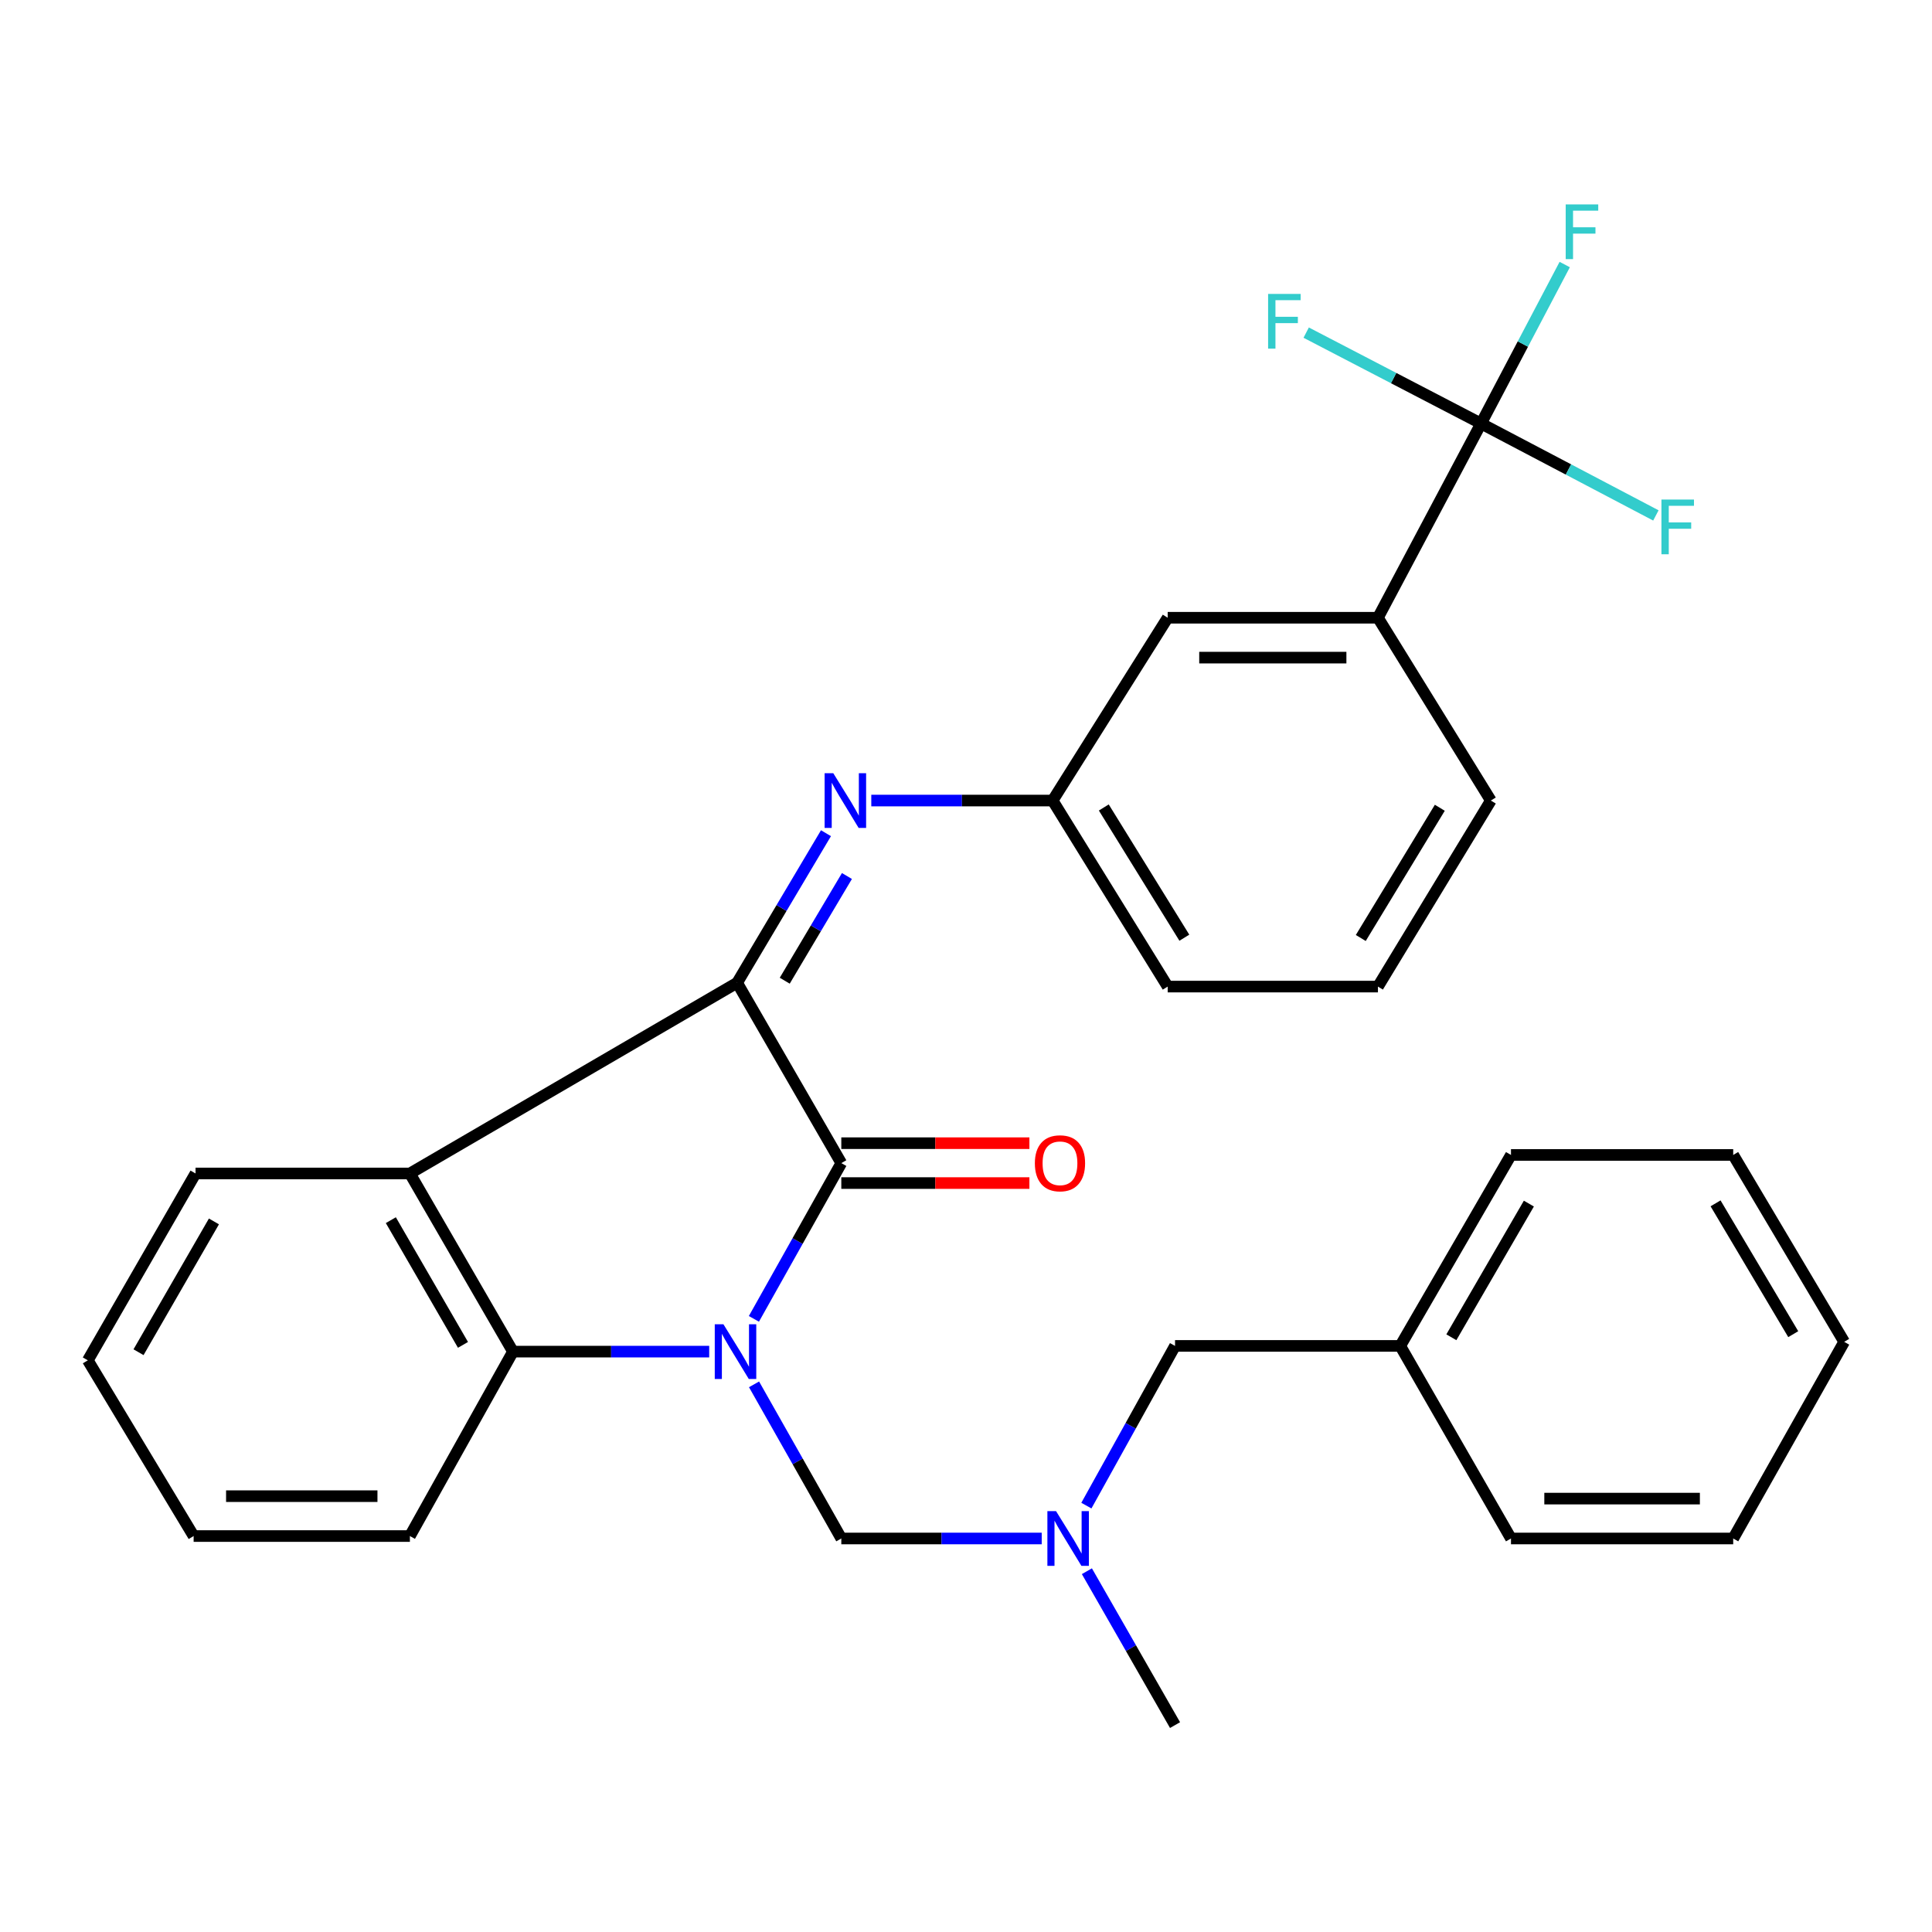 <?xml version='1.0' encoding='iso-8859-1'?>
<svg version='1.1' baseProfile='full'
              xmlns='http://www.w3.org/2000/svg'
                      xmlns:rdkit='http://www.rdkit.org/xml'
                      xmlns:xlink='http://www.w3.org/1999/xlink'
                  xml:space='preserve'
width='1000px' height='1000px' viewBox='0 0 1000 1000'>
<!-- END OF HEADER -->
<rect style='opacity:1.0;fill:#FFFFFF;stroke:none' width='1000' height='1000' x='0' y='0'> </rect>
<path class='bond-0' d='M 390.218,682.641 L 412.839,642.336' style='fill:none;fill-rule:evenodd;stroke:#0000FF;stroke-width:6px;stroke-linecap:butt;stroke-linejoin:miter;stroke-opacity:1' />
<path class='bond-0' d='M 412.839,642.336 L 435.46,602.031' style='fill:none;fill-rule:evenodd;stroke:#000000;stroke-width:6px;stroke-linecap:butt;stroke-linejoin:miter;stroke-opacity:1' />
<path class='bond-3' d='M 367.082,699.598 L 316.295,699.598' style='fill:none;fill-rule:evenodd;stroke:#0000FF;stroke-width:6px;stroke-linecap:butt;stroke-linejoin:miter;stroke-opacity:1' />
<path class='bond-3' d='M 316.295,699.598 L 265.508,699.598' style='fill:none;fill-rule:evenodd;stroke:#000000;stroke-width:6px;stroke-linecap:butt;stroke-linejoin:miter;stroke-opacity:1' />
<path class='bond-6' d='M 390.291,716.537 L 412.876,756.427' style='fill:none;fill-rule:evenodd;stroke:#0000FF;stroke-width:6px;stroke-linecap:butt;stroke-linejoin:miter;stroke-opacity:1' />
<path class='bond-6' d='M 412.876,756.427 L 435.46,796.317' style='fill:none;fill-rule:evenodd;stroke:#000000;stroke-width:6px;stroke-linecap:butt;stroke-linejoin:miter;stroke-opacity:1' />
<path class='bond-1' d='M 435.46,602.031 L 381.539,508.684' style='fill:none;fill-rule:evenodd;stroke:#000000;stroke-width:6px;stroke-linecap:butt;stroke-linejoin:miter;stroke-opacity:1' />
<path class='bond-8' d='M 435.46,612.352 L 484.138,612.352' style='fill:none;fill-rule:evenodd;stroke:#000000;stroke-width:6px;stroke-linecap:butt;stroke-linejoin:miter;stroke-opacity:1' />
<path class='bond-8' d='M 484.138,612.352 L 532.816,612.352' style='fill:none;fill-rule:evenodd;stroke:#FF0000;stroke-width:6px;stroke-linecap:butt;stroke-linejoin:miter;stroke-opacity:1' />
<path class='bond-8' d='M 435.46,591.71 L 484.138,591.71' style='fill:none;fill-rule:evenodd;stroke:#000000;stroke-width:6px;stroke-linecap:butt;stroke-linejoin:miter;stroke-opacity:1' />
<path class='bond-8' d='M 484.138,591.71 L 532.816,591.71' style='fill:none;fill-rule:evenodd;stroke:#FF0000;stroke-width:6px;stroke-linecap:butt;stroke-linejoin:miter;stroke-opacity:1' />
<path class='bond-5' d='M 381.539,508.684 L 404.529,469.974' style='fill:none;fill-rule:evenodd;stroke:#000000;stroke-width:6px;stroke-linecap:butt;stroke-linejoin:miter;stroke-opacity:1' />
<path class='bond-5' d='M 404.529,469.974 L 427.52,431.265' style='fill:none;fill-rule:evenodd;stroke:#0000FF;stroke-width:6px;stroke-linecap:butt;stroke-linejoin:miter;stroke-opacity:1' />
<path class='bond-5' d='M 406.183,507.612 L 422.277,480.515' style='fill:none;fill-rule:evenodd;stroke:#000000;stroke-width:6px;stroke-linecap:butt;stroke-linejoin:miter;stroke-opacity:1' />
<path class='bond-5' d='M 422.277,480.515 L 438.37,453.418' style='fill:none;fill-rule:evenodd;stroke:#0000FF;stroke-width:6px;stroke-linecap:butt;stroke-linejoin:miter;stroke-opacity:1' />
<path class='bond-30' d='M 381.539,508.684 L 212.161,607.387' style='fill:none;fill-rule:evenodd;stroke:#000000;stroke-width:6px;stroke-linecap:butt;stroke-linejoin:miter;stroke-opacity:1' />
<path class='bond-2' d='M 212.161,607.387 L 265.508,699.598' style='fill:none;fill-rule:evenodd;stroke:#000000;stroke-width:6px;stroke-linecap:butt;stroke-linejoin:miter;stroke-opacity:1' />
<path class='bond-2' d='M 202.296,631.555 L 239.639,696.103' style='fill:none;fill-rule:evenodd;stroke:#000000;stroke-width:6px;stroke-linecap:butt;stroke-linejoin:miter;stroke-opacity:1' />
<path class='bond-16' d='M 212.161,607.387 L 101.211,607.387' style='fill:none;fill-rule:evenodd;stroke:#000000;stroke-width:6px;stroke-linecap:butt;stroke-linejoin:miter;stroke-opacity:1' />
<path class='bond-17' d='M 265.508,699.598 L 212.161,795.056' style='fill:none;fill-rule:evenodd;stroke:#000000;stroke-width:6px;stroke-linecap:butt;stroke-linejoin:miter;stroke-opacity:1' />
<path class='bond-4' d='M 766.59,219.216 L 713.219,319.742' style='fill:none;fill-rule:evenodd;stroke:#000000;stroke-width:6px;stroke-linecap:butt;stroke-linejoin:miter;stroke-opacity:1' />
<path class='bond-12' d='M 766.59,219.216 L 788.244,178.072' style='fill:none;fill-rule:evenodd;stroke:#000000;stroke-width:6px;stroke-linecap:butt;stroke-linejoin:miter;stroke-opacity:1' />
<path class='bond-12' d='M 788.244,178.072 L 809.897,136.927' style='fill:none;fill-rule:evenodd;stroke:#33CCCC;stroke-width:6px;stroke-linecap:butt;stroke-linejoin:miter;stroke-opacity:1' />
<path class='bond-13' d='M 766.59,219.216 L 721.335,195.689' style='fill:none;fill-rule:evenodd;stroke:#000000;stroke-width:6px;stroke-linecap:butt;stroke-linejoin:miter;stroke-opacity:1' />
<path class='bond-13' d='M 721.335,195.689 L 676.079,172.161' style='fill:none;fill-rule:evenodd;stroke:#33CCCC;stroke-width:6px;stroke-linecap:butt;stroke-linejoin:miter;stroke-opacity:1' />
<path class='bond-14' d='M 766.59,219.216 L 811.836,243.002' style='fill:none;fill-rule:evenodd;stroke:#000000;stroke-width:6px;stroke-linecap:butt;stroke-linejoin:miter;stroke-opacity:1' />
<path class='bond-14' d='M 811.836,243.002 L 857.082,266.787' style='fill:none;fill-rule:evenodd;stroke:#33CCCC;stroke-width:6px;stroke-linecap:butt;stroke-linejoin:miter;stroke-opacity:1' />
<path class='bond-10' d='M 450.98,414.362 L 497.91,414.362' style='fill:none;fill-rule:evenodd;stroke:#0000FF;stroke-width:6px;stroke-linecap:butt;stroke-linejoin:miter;stroke-opacity:1' />
<path class='bond-10' d='M 497.91,414.362 L 544.839,414.362' style='fill:none;fill-rule:evenodd;stroke:#000000;stroke-width:6px;stroke-linecap:butt;stroke-linejoin:miter;stroke-opacity:1' />
<path class='bond-9' d='M 435.46,796.317 L 487.325,796.317' style='fill:none;fill-rule:evenodd;stroke:#000000;stroke-width:6px;stroke-linecap:butt;stroke-linejoin:miter;stroke-opacity:1' />
<path class='bond-9' d='M 487.325,796.317 L 539.191,796.317' style='fill:none;fill-rule:evenodd;stroke:#0000FF;stroke-width:6px;stroke-linecap:butt;stroke-linejoin:miter;stroke-opacity:1' />
<path class='bond-7' d='M 713.219,319.742 L 604.391,319.742' style='fill:none;fill-rule:evenodd;stroke:#000000;stroke-width:6px;stroke-linecap:butt;stroke-linejoin:miter;stroke-opacity:1' />
<path class='bond-7' d='M 696.895,340.384 L 620.715,340.384' style='fill:none;fill-rule:evenodd;stroke:#000000;stroke-width:6px;stroke-linecap:butt;stroke-linejoin:miter;stroke-opacity:1' />
<path class='bond-33' d='M 713.219,319.742 L 771.658,414.362' style='fill:none;fill-rule:evenodd;stroke:#000000;stroke-width:6px;stroke-linecap:butt;stroke-linejoin:miter;stroke-opacity:1' />
<path class='bond-15' d='M 562.309,779.307 L 585.253,737.973' style='fill:none;fill-rule:evenodd;stroke:#0000FF;stroke-width:6px;stroke-linecap:butt;stroke-linejoin:miter;stroke-opacity:1' />
<path class='bond-15' d='M 585.253,737.973 L 608.198,696.64' style='fill:none;fill-rule:evenodd;stroke:#000000;stroke-width:6px;stroke-linecap:butt;stroke-linejoin:miter;stroke-opacity:1' />
<path class='bond-22' d='M 562.572,813.26 L 585.385,853.085' style='fill:none;fill-rule:evenodd;stroke:#0000FF;stroke-width:6px;stroke-linecap:butt;stroke-linejoin:miter;stroke-opacity:1' />
<path class='bond-22' d='M 585.385,853.085 L 608.198,892.91' style='fill:none;fill-rule:evenodd;stroke:#000000;stroke-width:6px;stroke-linecap:butt;stroke-linejoin:miter;stroke-opacity:1' />
<path class='bond-11' d='M 544.839,414.362 L 604.391,319.742' style='fill:none;fill-rule:evenodd;stroke:#000000;stroke-width:6px;stroke-linecap:butt;stroke-linejoin:miter;stroke-opacity:1' />
<path class='bond-21' d='M 544.839,414.362 L 604.391,510.656' style='fill:none;fill-rule:evenodd;stroke:#000000;stroke-width:6px;stroke-linecap:butt;stroke-linejoin:miter;stroke-opacity:1' />
<path class='bond-21' d='M 571.327,417.949 L 613.014,485.355' style='fill:none;fill-rule:evenodd;stroke:#000000;stroke-width:6px;stroke-linecap:butt;stroke-linejoin:miter;stroke-opacity:1' />
<path class='bond-18' d='M 608.198,696.64 L 724.767,696.64' style='fill:none;fill-rule:evenodd;stroke:#000000;stroke-width:6px;stroke-linecap:butt;stroke-linejoin:miter;stroke-opacity:1' />
<path class='bond-31' d='M 101.211,607.387 L 45.455,704.105' style='fill:none;fill-rule:evenodd;stroke:#000000;stroke-width:6px;stroke-linecap:butt;stroke-linejoin:miter;stroke-opacity:1' />
<path class='bond-31' d='M 110.73,632.204 L 71.701,699.907' style='fill:none;fill-rule:evenodd;stroke:#000000;stroke-width:6px;stroke-linecap:butt;stroke-linejoin:miter;stroke-opacity:1' />
<path class='bond-26' d='M 212.161,795.056 L 100.224,795.056' style='fill:none;fill-rule:evenodd;stroke:#000000;stroke-width:6px;stroke-linecap:butt;stroke-linejoin:miter;stroke-opacity:1' />
<path class='bond-26' d='M 195.37,774.414 L 117.015,774.414' style='fill:none;fill-rule:evenodd;stroke:#000000;stroke-width:6px;stroke-linecap:butt;stroke-linejoin:miter;stroke-opacity:1' />
<path class='bond-23' d='M 724.767,696.64 L 782.083,597.8' style='fill:none;fill-rule:evenodd;stroke:#000000;stroke-width:6px;stroke-linecap:butt;stroke-linejoin:miter;stroke-opacity:1' />
<path class='bond-23' d='M 751.221,692.169 L 791.342,622.98' style='fill:none;fill-rule:evenodd;stroke:#000000;stroke-width:6px;stroke-linecap:butt;stroke-linejoin:miter;stroke-opacity:1' />
<path class='bond-24' d='M 724.767,696.64 L 782.083,796.317' style='fill:none;fill-rule:evenodd;stroke:#000000;stroke-width:6px;stroke-linecap:butt;stroke-linejoin:miter;stroke-opacity:1' />
<path class='bond-19' d='M 771.658,414.362 L 713.219,510.656' style='fill:none;fill-rule:evenodd;stroke:#000000;stroke-width:6px;stroke-linecap:butt;stroke-linejoin:miter;stroke-opacity:1' />
<path class='bond-19' d='M 745.246,418.097 L 704.339,485.503' style='fill:none;fill-rule:evenodd;stroke:#000000;stroke-width:6px;stroke-linecap:butt;stroke-linejoin:miter;stroke-opacity:1' />
<path class='bond-20' d='M 713.219,510.656 L 604.391,510.656' style='fill:none;fill-rule:evenodd;stroke:#000000;stroke-width:6px;stroke-linecap:butt;stroke-linejoin:miter;stroke-opacity:1' />
<path class='bond-27' d='M 782.083,597.8 L 897.104,597.8' style='fill:none;fill-rule:evenodd;stroke:#000000;stroke-width:6px;stroke-linecap:butt;stroke-linejoin:miter;stroke-opacity:1' />
<path class='bond-28' d='M 782.083,796.317 L 897.104,796.317' style='fill:none;fill-rule:evenodd;stroke:#000000;stroke-width:6px;stroke-linecap:butt;stroke-linejoin:miter;stroke-opacity:1' />
<path class='bond-28' d='M 799.336,775.675 L 879.851,775.675' style='fill:none;fill-rule:evenodd;stroke:#000000;stroke-width:6px;stroke-linecap:butt;stroke-linejoin:miter;stroke-opacity:1' />
<path class='bond-25' d='M 45.455,704.105 L 100.224,795.056' style='fill:none;fill-rule:evenodd;stroke:#000000;stroke-width:6px;stroke-linecap:butt;stroke-linejoin:miter;stroke-opacity:1' />
<path class='bond-32' d='M 897.104,597.8 L 954.545,694.53' style='fill:none;fill-rule:evenodd;stroke:#000000;stroke-width:6px;stroke-linecap:butt;stroke-linejoin:miter;stroke-opacity:1' />
<path class='bond-32' d='M 887.972,622.849 L 928.181,690.56' style='fill:none;fill-rule:evenodd;stroke:#000000;stroke-width:6px;stroke-linecap:butt;stroke-linejoin:miter;stroke-opacity:1' />
<path class='bond-29' d='M 897.104,796.317 L 954.545,694.53' style='fill:none;fill-rule:evenodd;stroke:#000000;stroke-width:6px;stroke-linecap:butt;stroke-linejoin:miter;stroke-opacity:1' />
<path  class='atom-0' d='M 374.441 685.438
L 383.721 700.438
Q 384.641 701.918, 386.121 704.598
Q 387.601 707.278, 387.681 707.438
L 387.681 685.438
L 391.441 685.438
L 391.441 713.758
L 387.561 713.758
L 377.601 697.358
Q 376.441 695.438, 375.201 693.238
Q 374.001 691.038, 373.641 690.358
L 373.641 713.758
L 369.961 713.758
L 369.961 685.438
L 374.441 685.438
' fill='#0000FF'/>
<path  class='atom-6' d='M 431.298 400.202
L 440.578 415.202
Q 441.498 416.682, 442.978 419.362
Q 444.458 422.042, 444.538 422.202
L 444.538 400.202
L 448.298 400.202
L 448.298 428.522
L 444.418 428.522
L 434.458 412.122
Q 433.298 410.202, 432.058 408.002
Q 430.858 405.802, 430.498 405.122
L 430.498 428.522
L 426.818 428.522
L 426.818 400.202
L 431.298 400.202
' fill='#0000FF'/>
<path  class='atom-9' d='M 535.646 602.111
Q 535.646 595.311, 539.006 591.511
Q 542.366 587.711, 548.646 587.711
Q 554.926 587.711, 558.286 591.511
Q 561.646 595.311, 561.646 602.111
Q 561.646 608.991, 558.246 612.911
Q 554.846 616.791, 548.646 616.791
Q 542.406 616.791, 539.006 612.911
Q 535.646 609.031, 535.646 602.111
M 548.646 613.591
Q 552.966 613.591, 555.286 610.711
Q 557.646 607.791, 557.646 602.111
Q 557.646 596.551, 555.286 593.751
Q 552.966 590.911, 548.646 590.911
Q 544.326 590.911, 541.966 593.711
Q 539.646 596.511, 539.646 602.111
Q 539.646 607.831, 541.966 610.711
Q 544.326 613.591, 548.646 613.591
' fill='#FF0000'/>
<path  class='atom-10' d='M 546.606 782.157
L 555.886 797.157
Q 556.806 798.637, 558.286 801.317
Q 559.766 803.997, 559.846 804.157
L 559.846 782.157
L 563.606 782.157
L 563.606 810.477
L 559.726 810.477
L 549.766 794.077
Q 548.606 792.157, 547.366 789.957
Q 546.166 787.757, 545.806 787.077
L 545.806 810.477
L 542.126 810.477
L 542.126 782.157
L 546.606 782.157
' fill='#0000FF'/>
<path  class='atom-13' d='M 810.405 105.803
L 827.245 105.803
L 827.245 109.043
L 814.205 109.043
L 814.205 117.643
L 825.805 117.643
L 825.805 120.923
L 814.205 120.923
L 814.205 134.123
L 810.405 134.123
L 810.405 105.803
' fill='#33CCCC'/>
<path  class='atom-14' d='M 656.371 152.133
L 673.211 152.133
L 673.211 155.373
L 660.171 155.373
L 660.171 163.973
L 671.771 163.973
L 671.771 167.253
L 660.171 167.253
L 660.171 180.453
L 656.371 180.453
L 656.371 152.133
' fill='#33CCCC'/>
<path  class='atom-15' d='M 859.957 258.565
L 876.797 258.565
L 876.797 261.805
L 863.757 261.805
L 863.757 270.405
L 875.357 270.405
L 875.357 273.685
L 863.757 273.685
L 863.757 286.885
L 859.957 286.885
L 859.957 258.565
' fill='#33CCCC'/>
</svg>
